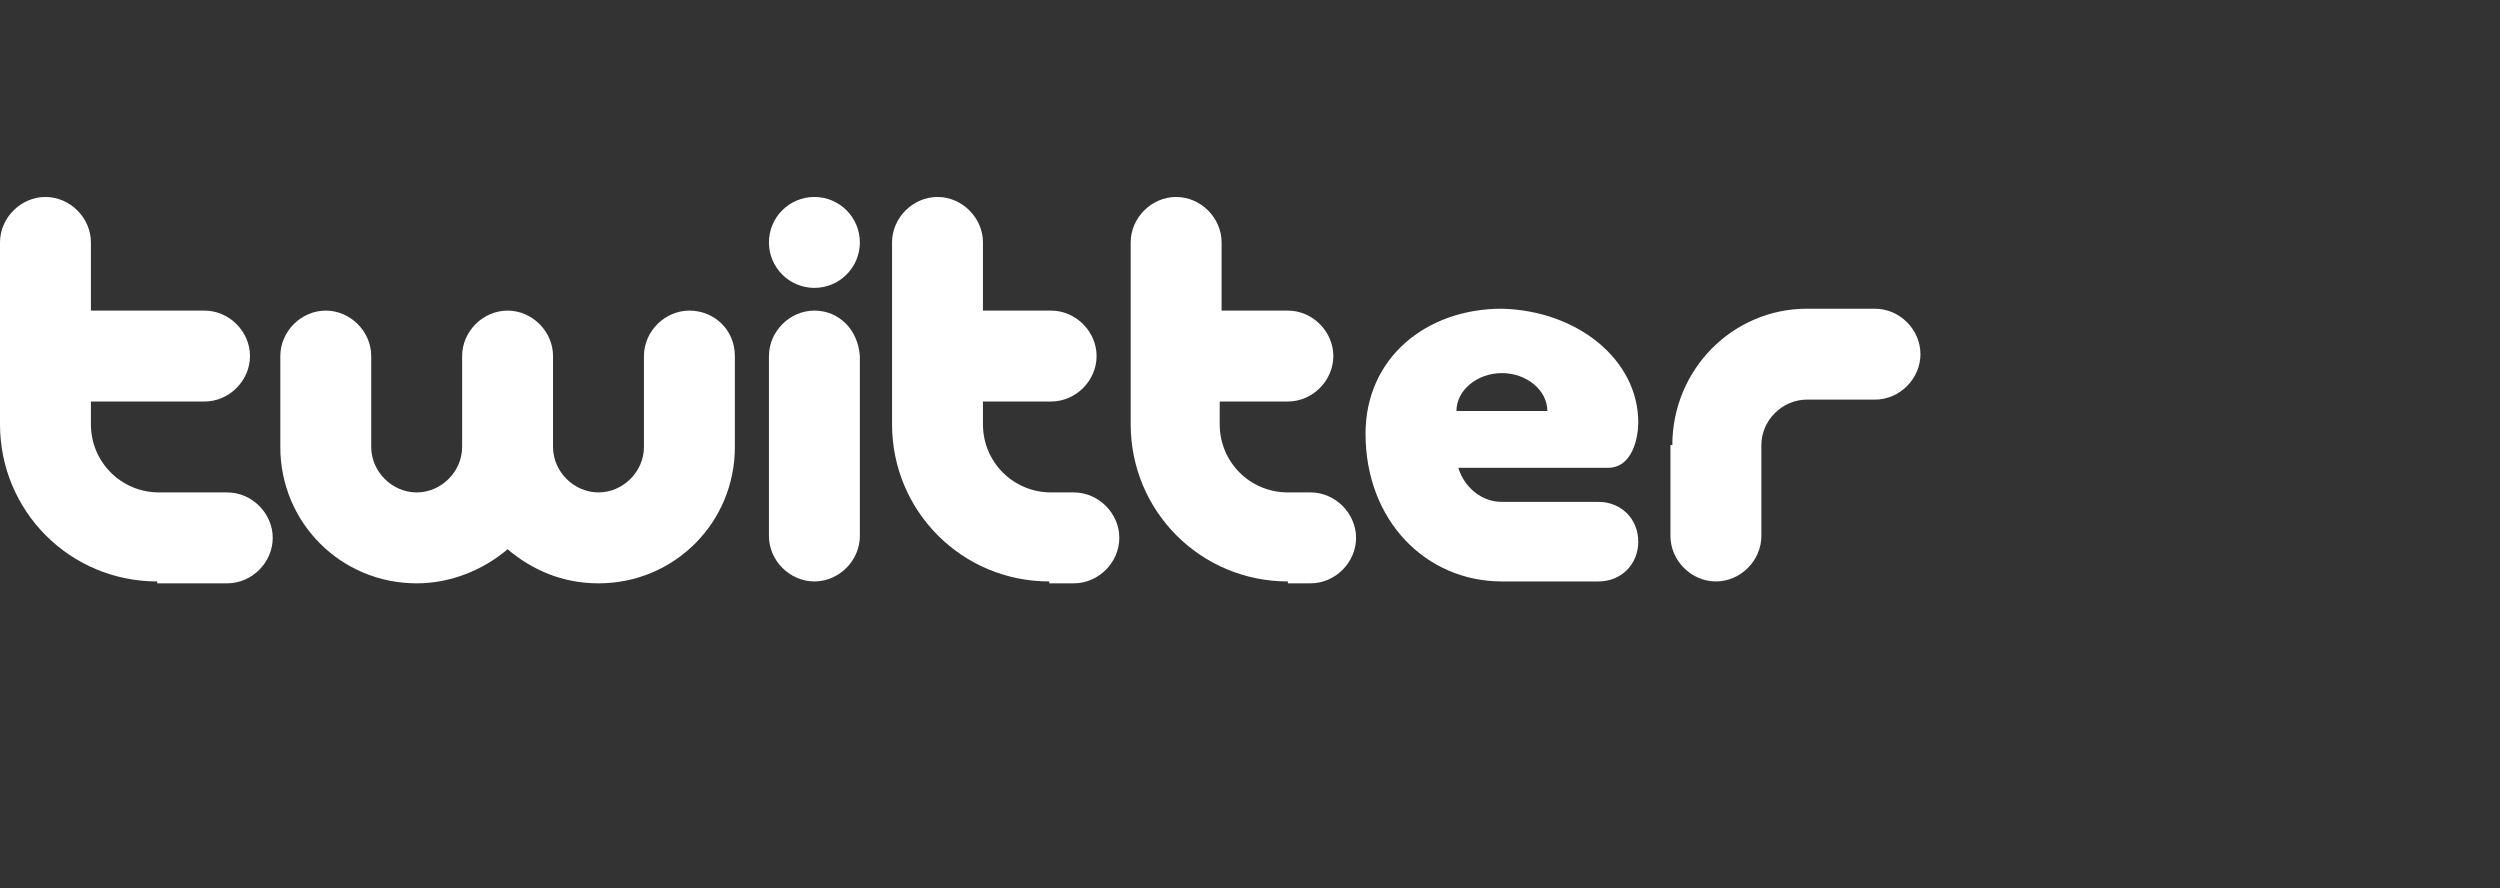 <?xml version="1.0" encoding="utf-8"?>
<!-- Generator: Adobe Illustrator 18.1.1, SVG Export Plug-In . SVG Version: 6.00 Build 0)  -->
<svg version="1.1" xmlns="http://www.w3.org/2000/svg" xmlns:xlink="http://www.w3.org/1999/xlink" x="0px" y="0px"
	 viewBox="0 0 132 46.9" enable-background="new 0 0 132 46.9" xml:space="preserve">
<rect x="0" y="0" width="132" height="46.9" fill="#333333" stroke="none"/>
<g id="Capa_1" display="none">
	<rect y="0" display="inline" width="132" height="46.9"/>
</g>
<g id="Capa_5">
	<g>
		<path fill="#FFFFFF" d="M8.3,30.7c-4.6,0-8.3-3.7-8.3-8.3l0-9.6c0-1.3,1.1-2.4,2.4-2.4c1.3,0,2.4,1.1,2.4,2.4v3.6h6
			c1.3,0,2.4,1.1,2.4,2.4c0,1.3-1.1,2.4-2.4,2.4h-6v1.2c0,2,1.6,3.6,3.6,3.6H12c1.3,0,2.4,1.1,2.4,2.4c0,1.3-1.1,2.4-2.4,2.4H8.3z"
			/>
		<path fill="#FFFFFF" d="M55.4,30.7c-4.6,0-8.3-3.7-8.3-8.3v-9.6c0-1.3,1.1-2.4,2.4-2.4c1.3,0,2.4,1.1,2.4,2.4v3.6h3.6
			c1.3,0,2.4,1.1,2.4,2.4c0,1.3-1.1,2.4-2.4,2.4h-3.6v1.2c0,2,1.6,3.6,3.6,3.6h1.2c1.3,0,2.4,1.1,2.4,2.4c0,1.3-1.1,2.4-2.4,2.4
			H55.4z"/>
		<path fill="#FFFFFF" d="M68,30.7c-4.6,0-8.3-3.7-8.3-8.3v-9.6c0-1.3,1.1-2.4,2.4-2.4c1.3,0,2.4,1.1,2.4,2.4v3.6H68
			c1.3,0,2.4,1.1,2.4,2.4c0,1.3-1.1,2.4-2.4,2.4h-3.6v1.2c0,2,1.6,3.6,3.6,3.6h1.2c1.3,0,2.4,1.1,2.4,2.4c0,1.3-1.1,2.4-2.4,2.4H68z
			"/>
		<path fill="#FFFFFF" d="M88.3,23.5c0-4,3.2-7.2,7.1-7.2H99c1.3,0,2.4,1.1,2.4,2.4c0,1.3-1.1,2.4-2.4,2.4h-3.6
			c-1.3,0-2.4,1.1-2.4,2.4l0,4.8c0,1.3-1.1,2.4-2.4,2.4c-1.3,0-2.4-1.1-2.4-2.4V23.5z"/>
		<path fill="#FFFFFF" d="M36.4,16.4c-1.3,0-2.4,1.1-2.4,2.4v4.8c0,1.3-1.1,2.4-2.4,2.4c-1.3,0-2.4-1.1-2.4-2.4v-4.8
			c0-1.3-1.1-2.4-2.4-2.4c-1.3,0-2.4,1.1-2.4,2.4v4.8c0,1.3-1.1,2.4-2.4,2.4c-1.3,0-2.4-1.1-2.4-2.4v-4.8c0-1.3-1.1-2.4-2.4-2.4
			c-1.3,0-2.4,1.1-2.4,2.4v4.8c0,4,3.2,7.2,7.2,7.2c1.8,0,3.5-0.7,4.8-1.8c1.3,1.1,2.9,1.8,4.8,1.8c4,0,7.2-3.2,7.2-7.2v-4.8
			C38.8,17.4,37.7,16.4,36.4,16.4z"/>
		<g>
			<path fill="#FFFFFF" d="M43,16.4c-1.3,0-2.4,1.1-2.4,2.4v9.5c0,1.3,1.1,2.4,2.4,2.4s2.4-1.1,2.4-2.4v-9.5
				C45.3,17.4,44.3,16.4,43,16.4z"/>
			<circle fill="#FFFFFF" cx="43" cy="12.8" r="2.4"/>
		</g>
		<path fill="#FFFFFF" d="M86.5,22.3c0,0.8-0.3,2.4-1.6,2.4c-0.9,0-7.9,0-7.9,0c0.3,1,1.2,1.8,2.3,1.8h5.1c1.2,0,2.1,0.9,2.1,2.1
			c0,1.2-0.9,2.1-2.1,2.1h-5.1c-4,0-7.2-3.2-7.2-7.8c0-4,3.2-6.6,7.2-6.6C83.3,16.4,86.5,19,86.5,22.3L86.5,22.3z M81.7,21.7
			c0-1.1-1.1-2-2.4-2c-1.3,0-2.4,0.9-2.4,2H81.7z"/>
	</g>
</g>
<g id="Capa_3" display="none">
	<g display="inline">
		<path fill="#FFFFFF" d="M62.1,16.2c-1.7-0.2-3.2,0.3-4.4,1.8v-0.5l0,0V9.5V9.5V8.9l-4.5,0.5v21.2h4.5v-1.3c0.6,0.4,1.2,1,1.9,1.2
			c2.6,0.9,6.1,0.2,7.3-3.3c0.8-2.2,0.8-4.5,0.2-6.8C66.3,17.9,64.7,16.5,62.1,16.2z M62.7,25.4c-0.2,1.4-1.3,2.1-2.6,2
			c-0.3,0-0.6-0.1-0.9-0.2c-1.1-0.6-1.4-1.6-1.5-2.3c0,0,0,0,0,0c-0.1-1-0.2-3.1,0.3-4.1c0.4-0.8,1.1-1.2,2.1-1.2
			c1.4,0,2.4,0.6,2.6,2C62.9,22.9,62.9,24.2,62.7,25.4z"/>
		<path fill="#FFFFFF" d="M78,16.5c-1.6-0.4-3.1-0.4-4.7,0c-2.3,0.6-3.9,2.1-4.4,4.4c-0.3,1.3-0.3,2.6-0.3,4c0.2,3,2,5.1,4.9,5.8
			c0,0,0.1,0,0.1,0h0c0,0,0,0,0,0c0.1,0,0.2,0,0.3,0.1c0,0,0.1,0,0.1,0c0,0,0,0,0,0c0.1,0,0.3,0,0.5,0.1c0.6,0.1,1.3,0.1,1.9,0
			c0,0,0,0,0,0c0,0,0.1,0,0.1,0c3-0.2,5.2-2,5.9-4.9c0.4-1.6,0.4-3.2,0-4.7C82,18.8,80.5,17.2,78,16.5z M78.2,25.2
			c0,0.1,0,0.2-0.1,0.3c-0.3,1.3-1.3,2-2.5,2c-1.4-0.1-2.3-0.9-2.5-2.2c-0.1-1-0.1-2,0-3c0.1-1.6,1.1-2.5,2.6-2.4
			c1.2,0,2.1,0.7,2.4,1.9C78.4,22.8,78.2,24.9,78.2,25.2z"/>
		<path fill="#FFFFFF" d="M10.5,16.4H7.3v-2.1c0.2-2,3.6-1.6,3.6-1.6l0-0.1l0,0V9.2h0v0h0c-0.1,0-6.6-1.6-7.9,3.4c0,0,0,0,0,0
			c0,0,0,0,0,0c-0.2,0.6-0.2,3.5-0.2,3.8H0v3.8h3v10.3h4.3V20.2h3.3l0.4-3.8L10.5,16.4z"/>
		<path fill="#FFFFFF" d="M20.8,18.2c-0.1-0.1-0.1-0.1-0.1-0.2v0c0,0,0,0,0,0C20.6,18,20.5,18,20.5,18l0,0c-1-1-1.4-1.3-2.2-1.5
			c-3-0.9-6,0.7-7,3.8c-0.6,1.9-0.6,3.8-0.2,5.7c0.7,4.1,3.8,5.5,7.1,4.8c1-0.2,1.8-0.8,2.4-1.7c0,0,0.1-0.1,0.1-0.2v1.8H25V16.4
			h-4.2L20.8,18.2L20.8,18.2z M20.4,25.4c-0.1,1.3-1.2,2.1-2.5,2.1c-1.3-0.1-2.1-0.7-2.4-2c-0.3-1.8,0.1-3.8,0.1-4
			c0.3-1.2,1.2-1.8,2.5-1.7c1.2,0,2.2,0.8,2.3,2C20.5,23,20.5,24.2,20.4,25.4z"/>
		<path fill="#FFFFFF" d="M37.8,29.6c-0.2-0.7-0.4-1.4-0.6-2.1L37,26.8c0,0-5.3,2.5-6.1-2.3c-0.1-0.8-0.1-1.6,0.1-2.4
			c0.2-1.5,1.1-2.3,2.5-2.4c0.5,0,1,0,1.5,0.1c0.7,0.1,1.3,0.3,2,0.5c0.2-0.8,0.5-1.5,0.7-2.3c0-0.1,0.1-0.2,0.1-0.3h0l0.1-0.5
			c0-0.1-0.1-0.1-0.2-0.2c0,0,0,0,0,0c-0.1-0.1-0.3-0.2-0.6-0.3c-0.1,0-0.3-0.1-0.4-0.1c-0.1,0-0.2-0.1-0.2-0.1h0
			c-1.4-0.4-2.8-0.4-4.2-0.3c-3,0.3-5.1,2.1-5.7,5.1c-0.3,1.6-0.3,3.1,0.1,4.7c0.5,2.3,1.9,3.8,4.2,4.5c1.5,0.4,3,0.5,4.6,0.2
			c0.6-0.1,1.6-0.4,2.2-0.7l0.3-0.1L37.8,29.6L37.8,29.6z"/>
		<path fill="#FFFFFF" d="M51.6,24.1c0-1,0-2-0.1-2.9c-0.4-2.7-2-4.3-4.6-4.8c-1-0.2-2-0.1-3.1,0c-2.8,0.3-4.9,2-5.3,4.6
			c-0.3,1.6-0.3,3.2-0.1,4.8c0.3,2.4,1.5,3.9,3.5,4.6h0c0,0,0,0,0,0c0,0,0,0,0,0c0.9,0.3,5.4,1.4,9.3-0.5l-0.2-0.6c0,0,0,0,0,0
			c-0.2-0.8-0.4-1.5-0.6-2.3l0-0.1c0,0-0.1,0-0.2,0.1c0,0,0,0,0,0c-0.2,0-0.3,0.1-0.5,0.2c0,0-0.1,0-0.1,0c-0.6,0.2-1.5,0.4-2.4,0.5
			c-0.8,0.1-1.5,0.1-2.3,0c-1.3-0.2-2.2-0.9-2.2-2.5h0.7c2.5,0,4.9,0,7.4,0c0.1,0,0.1,0,0.2,0l0,0c0,0,0.5,0,0.6,0c0,0,0-0.1,0-0.2
			L51.6,24.1z M47.6,22.1h-4.9c0-1,0.1-1.9,1-2.4c0.9-0.6,1.9-0.6,2.9-0.1C47.5,20.2,47.6,21.1,47.6,22.1z"/>
		<polygon fill="#FFFFFF" points="112.9,16.6 108.1,16.6 104,23.1 104,9.6 104,9.5 104,8.9 99.5,9.5 99.5,30.7 104,30.7 104,24.2 
			108.1,30.7 112.9,30.7 108.4,23.6 		"/>
		<path fill="#FFFFFF" d="M93.3,16.5c-1.6-0.4-3.1-0.4-4.7,0c-2.3,0.6-3.9,2.1-4.4,4.4c-0.3,1.3-0.3,2.6-0.3,4c0.2,3,2,5.1,4.9,5.8
			c0,0,0.1,0,0.1,0h0c0,0,0,0,0,0c0.1,0,0.2,0,0.3,0.1c0,0,0.1,0,0.1,0c0,0,0,0,0,0c0.1,0,0.3,0,0.5,0.1c0.6,0.1,1.3,0.1,1.9,0
			c0,0,0,0,0,0c0,0,0.1,0,0.1,0c3-0.2,5.2-2,5.9-4.9c0.4-1.6,0.4-3.2,0-4.7C97.3,18.8,95.8,17.2,93.3,16.5z M93.5,25.2
			c0,0.1,0,0.2-0.1,0.3c-0.3,1.3-1.3,2-2.5,2c-1.4-0.1-2.3-0.9-2.5-2.2c-0.1-1-0.1-2,0-3c0.1-1.6,1.1-2.5,2.6-2.4
			c1.2,0,2.1,0.7,2.4,1.9C93.7,22.8,93.5,24.9,93.5,25.2z"/>
	</g>
</g>
<g id="Capa_2" display="none">
	<g display="inline">
		<path fill-rule="evenodd" clip-rule="evenodd" fill="#FFFFFF" d="M67,31.5c0,2.6,0.4,8.3-1.1,10.4c-0.5,0.8-1.8,1.5-2.5,0.4
			C61.7,39.9,64.8,32.7,67,31.5L67,31.5z M64.9,15.7c1.4-0.5,2,0.8,2.2,2.1c0.2,1.6-0.4,2.3-0.5,3.8c-0.3,5.9-3.8,9.1-4.4,4.5
			C61.8,23.2,62.1,16.7,64.9,15.7L64.9,15.7z M51.6,16c2.1-0.5,2.4,2.3,2.3,3.1c-0.1,1.1-0.4-0.5-0.7,2.6c-0.1,1.6-0.4,4.2-1.1,5.6
			c-0.6,1.1-2.6,2.9-3.2-0.9C48.5,23.5,48.8,16.6,51.6,16L51.6,16z M42.4,7.3c-0.7-0.5-2-0.9-3.1-0.8C39,8,39.1,9.8,39,11.5
			c-0.1,1.3-0.4,0.9-1.7,1c-0.9,0-1.8,0-2.3,0.4c-0.1,1.5,2.8,1.4,3.8,1.8c0.1,4.2-0.9,9,0.5,12.9c0.5,1.4,2,3.4,4.2,2.5
			c1.6-0.7,2.2-2.8,2.8-4c1.1,3.7,1.1,3.6,4.1,4.2c2.2,0.4,3.3-2.5,3.9-4.2c0.3,0.8,0.2,1.1,0.8,1.9c0.3,0.5,0.8,1,1.6,1.2
			c1.8,0.4,2.6-0.9,3.3-1.7l0.1-0.1c0.6,2.7,2.1,2.7,3.7,3c2.2,0.5,2.6-2,3.5-3c-0.2,4.5,0.2,2.3-1.6,4.2c-0.5,0.5-0.9,0.8-1.3,1.4
			c-2.1,2.7-5.1,9.5-1.2,11.3c1,0.5,3.7,0.9,4.8,0.4c1.1-0.5,1.7-1.9,1.9-3.4c0.6-3.4,0.1-7.1,0.3-10.5c0.8-0.2,1.4,0.3,1.9-0.5
			c-0.1-0.9-1-0.9-1.9-1c0-1.6-0.1-3.2,0-4.8c0.1-3.5,0.6-3,0.7-4c-0.3-0.3-0.3-0.2-0.7-0.3c-0.6-0.2-0.4,0-0.6-0.4
			c-0.4-1,0.7-2.9-0.4-4.4c-0.9-1.3-2.1-1-3.6-1.7c-3.2-1.5-4.6,1.8-5.1,4.5c-1,4.4,0.1,7.2-1.5,9c-1.4,1.6-2-1.2-2-2.4
			c-0.2-4.5,1.5-4.4-0.6-5.2c-0.3-2.1,0.3-3.7-1.1-5c-0.4-0.4-1.5-0.6-2.2-0.9c-0.8-0.4-1.6-0.6-2.7-0.4c-3.2,0.6-3.6,5.9-3.9,8.4
			c-0.1,1.1-0.2-0.3-0.8,2.3c-0.9,4.2-2.9,5.6-3.6,2.7c-0.3-1.5-0.2-10.5,0.2-11.7c0.3-0.4,3.4-0.6,4.1-0.6c0.7,0,0.9,0.3,1.1,0.1
			c1.3-1.7-4.4-1.4-5.2-1.7L42.4,7.3z"/>
		<path fill-rule="evenodd" clip-rule="evenodd" fill="#FFFFFF" d="M86.9,16c1.9-0.5,2.4,1.8,2.3,3c0,0.8,0,0.3-0.4,0.8
			c-0.7,1.1,0,7.3-2.5,8.6c-2.6,1.4-2.4-4.5-2.2-6.2C84.3,20.2,84.7,16.6,86.9,16L86.9,16z M71.6,14.7c-0.1,1.9,0.2,3.8,0.2,5.7
			c0,1-0.1,1.9-0.2,2.8c-0.1,0.7-0.5,1.8-0.3,2.4c1.3,0.5,1.6-2,1.8-3.1c0.2-1.2,0.3-3.3,0.6-4.3c0.2-0.1,0.5-0.1,0.8-0.1
			c1.4,0.1,0.3,2.3,0.5,5.3c0.1,2.4,1,7.5,4.3,6.3c1.3-0.5,1.8-1.8,2.4-3.1c0.5,0.8,0.7,3,2.6,3.3c2,0.3,3.1,0.8,4.7-2.5
			c0.1-0.3,0.2-0.4,0.3-0.7c0.1-0.1,0.1-0.2,0.2-0.4c0.1-0.2,0.1-0.1,0.2-0.3c0.2,1.5,1.2,2.9,2.8,3c1.6,0.1,2.5-1.5,3.2-2.5
			c0.2,0.9,0,2.5,0.7,2.9c0.7,0.4,2.3,0.5,3,0.2c0.4-0.5,0.2-1.7,0.3-2.4c0.1-0.8,0.2-1.5,0.3-2.3c0.1-0.7,0.5-3.6,1.2-4
			c0.4,2.7-0.6,6.9,1.2,7.7c0.4,0.2,0.8,0.2,1.3,0.2c1.5,0,1-0.6,1.6-2.8c0.4-1.5,1.4-5.1,2.2-6c0,2.2-0.4,3.7,0.1,6
			c0.8,4,4.3,5.2,6.4,1.3c0.4-0.7,1.7-4,1.1-4.8c-1.1-1.2-1,2.7-2.1,4.2c-0.5,0.6-1.5,1.3-2.1,0.3c-0.3-0.7-0.5-1.9-0.5-2.7
			c-0.2-6.7,2.1-6.3-0.2-7.7c-0.9-0.6-1.4-0.7-2.7-0.5c-0.6,0.3-2.9,7.6-3.3,8.3c-0.1,0.2-0.1,0.1-0.2,0.2c0-1.7,0-3.3,0-5
			c0-0.9,0.2-1.6-0.4-2c-0.5-0.3-1.3-0.5-2-0.3c-1,0.2-1.5,1.9-1.9,3c-0.2,0.7-1,3.2-1.1,3.6l0-8.6c-0.4-0.6-2.1-0.8-2.8-0.6
			c-0.2,0.4-0.2,5.1-0.2,6c0,1.3,0.1,2-0.3,2.8c-0.3,0.6-0.4,1.6-0.7,2.3c-0.9,2.1-2.3,2-2.6-0.5c-0.1-0.9-0.1-2-0.1-2.9
			c0.1-0.8,0.5-1.9,0.4-2.5c-0.4-0.5-0.5-0.3-1-0.7c-0.2-1.3,0.1-2.7-0.4-3.9c-0.6-1.5-1.2-1.2-2.5-1.8c-1.1-0.5-2-1.1-3.5-0.5
			c-1.1,0.4-1.6,1.2-2.1,2.2c-0.5,1-0.8,2.2-1,3.3c-0.2,1-0.2,3-0.5,3.8c-0.5,1.6-1,6-2.9,5.7c-1.1-1-0.9-3.8-0.8-5.5
			c0.1-1,0.2-1.9,0.4-2.8c0.2-0.8,0.7-1.8,0.6-2.6c-1-1.4-3.3-0.6-4.6-1.3c-0.1-0.8,0.1-1.4-0.1-2.1C73,13.7,72.3,14.2,71.6,14.7z"
			/>
		<path fill-rule="evenodd" clip-rule="evenodd" fill="#FFFFFF" d="M29.2,26.1c0.4-1.3,0.7-1.9,0.7-3.4c0.8,0.9,4,2.8,4.4,4
			c0.5,1.5-1.5,1.5-2.5,1c-0.4-0.2-0.9-0.6-1.2-0.9C29.9,26.3,29.8,26.5,29.2,26.1L29.2,26.1z M21,28.8c0.5-1.3,1-6.6,2.3-7.7
			c0.2,2.8-0.9,7.4,2.7,7.3c1.2,0,1.7-0.7,2.3-1.1c0.6,0.8,0.8,1,1.9,1.4c2.5,0.8,7.6,0.5,7.1-2.3c-0.5-2.4-7.4-4.5-5-7.7
			c0.4-0.5,1.6-1.1,2.4-0.5c0.1,0.1,1.1,1.4,2.1,0c0.4-0.6,0.9-2,0.3-2.6c-1.2-1.2-5.8,0-7.5,1.7c-1.6,1.6-1.1,3.3,0,5
			c-1.3,0.4-0.4,0.2-1.2,2.5c-0.4,1-0.8,2-2,1.8c-1-1.6-0.3-4.7-0.4-6.9c-0.1-1.3-0.6-2.9-2.1-2.4c-1.2,0.3-2.6,4.2-3.2,5.8
			c-0.1-1.6,0.1-6.5,0-7.3c-0.2-0.8-2.2-1.2-2.5-0.8c-0.2,0.3-0.5,9.7-0.5,10.4c0,0.9,0,2.6,0.5,3.2C18.5,29.3,20.1,29.1,21,28.8z"
			/>
		<path fill-rule="evenodd" clip-rule="evenodd" fill="#FFFFFF" d="M12.2,20.1c-2.6,0.5-3.1-1.5-3.4-3.8c-0.7-6.1,2.4-8.5,3.5-6.8
			c0.4,0.6,0,2.3,0,3.2C12.2,15.1,12.2,17.6,12.2,20.1L12.2,20.1z M12.1,22.5c0.2,2-1.2,4.1-2.1,4.9c-1.3,1.2-3.2,1.9-5.5,1.3
			c-2.4-0.6-3.1-2.9-2.3-4.1c0.5-0.7,1.2-1.1,1.6-2c1.4-3.4-3.8-3-3.8,1.9c-0.1,5,3.7,6.3,8,6c7.8-0.5,7.4-7.6,7.4-13.8
			c0-2.3,0-4.7,0-7c0-4.4,0.1-3.2-3.1-3.6c-1.4-0.2-2,0.1-2.7,0.8C5.5,11.1,4.5,22.8,12.1,22.5z"/>
	</g>
</g>
<g id="Capa_4" display="none">
	<g display="inline">
		<path fill="#FFFFFF" d="M25.2,15.8c1.2,0,2.3-1,2.5-2.2c0.2-1.2-0.6-2.2-1.8-2.2c-1.2,0-2.3,1-2.5,2.2
			C23.2,14.8,24,15.8,25.2,15.8z"/>
		<path fill="#FFFFFF" d="M106,19.4c0,0,2.6,0,2.7,0c0.4,0,0.6-0.1,0.7-0.5c0.1-0.5,0.3-1.3,0.4-1.6c0.1-0.3-0.1-0.5-0.4-0.5
			c-0.1,0-1.3,0-2.6,0c0.2-0.8,0.9-3.2,0.9-4.8c0-3.2-2.7-5.9-6.5-5.9c-4.3,0-7.1,2.9-7.1,7c0,1.2,0.4,2.6,1,3.4c-0.2,0-0.5,0-0.7,0
			c-3.3,0-5.4,1.8-5.4,4.4c0,2.4,1.9,3.4,3.7,4c1.6,0.6,3.1,0.8,3.1,2.1c0,0.8-0.8,1.3-2.4,1.3c-1.9,0-2.9-0.9-3.2-1.2
			c0.2-0.1,0.4-0.5,0.4-1c0-0.8-0.5-1.4-1.6-1.4c-0.9,0-1.6,0.7-1.8,1.6c-1.4,1.1-2.9,1.9-5,1.9c-2.1,0-3.2-1.1-3.2-3.4
			c0.5,0.2,1.8,0.3,2.6,0.3c3.6,0,6-1.6,6-4.9c0-1.7-1.5-3.6-4.6-3.6h0c-4,0-6.2,2.5-7.2,5.3c-0.3-0.1-0.5-0.1-0.8-0.2
			c0.2-0.6,0.4-1.3,0.4-2.1c0-1.4-0.9-3-3.1-3c-1.6,0-3.1,1-4.1,2.6c0.3-1,0.4-1.7,0.4-1.7c0.1-0.3,0-0.6-0.5-0.6
			c-0.5,0-2.3,0-2.3,0c-0.3,0-0.6,0.1-0.7,0.5c-0.1,0.3-0.9,3.4-1.6,6.5c-0.5,1.9-3,4.3-6.2,4.3c-2.1,0-3.2-1.2-3.2-3.5
			c0.6,0.2,1.8,0.4,2.6,0.4c3.7,0,6-1.6,6-4.9c0-1.7-1.5-3.6-4.6-3.6h0c-4.5,0-7.3,3.5-7.7,7.5c-0.2,1.6-1.6,3.9-3.1,3.9
			c-0.7,0-1.1-0.5-1.1-1.2c0-0.7,0.5-2.3,1-4.4c0.2-0.7,0.4-1.7,0.7-2.9c1.3,0,2.4,0,2.4,0c0.4,0,0.6-0.1,0.7-0.5
			c0.1-0.5,0.3-1.3,0.4-1.6c0.1-0.3-0.1-0.5-0.4-0.5c-0.1,0-2.4,0-2.4,0s1.1-4.4,1.1-4.5c0.1-0.4-0.3-0.7-0.7-0.6
			c0,0-1.9,0.4-2.2,0.4c-0.3,0.1-0.6,0.3-0.7,0.8c0,0.1-1,4-1,4s-1.9,0-1.9,0c-0.4,0-0.6,0.1-0.7,0.5c-0.1,0.5-0.3,1.3-0.4,1.6
			c-0.1,0.3,0.1,0.5,0.4,0.5c0.1,0,0.9,0,1.9,0c0,0.1-0.7,2.6-1.2,4.9c-0.3,1.1-1.1,3.7-2.5,3.7c-0.8,0-1.2-0.4-1.2-1.3
			c0-1.4,1.4-5,1.4-6.6c0-2.2-1.2-3.4-3.5-3.4c-1.5,0-3.1,1-3.7,1.8c0,0,0.2-0.7,0.3-1c0.1-0.3-0.1-0.6-0.4-0.6c-0.5,0-1.8,0-2.3,0
			c-0.5,0-0.6,0.3-0.7,0.6c0,0.1-0.9,3.4-1.7,6.6c-0.5,2.2-1.9,4-3.3,4c-0.7,0-1.1-0.5-1.1-1.2c0-0.7,0.4-2.3,1-4.4
			c0.6-2.5,1.2-4.6,1.3-4.8c0.1-0.3-0.1-0.6-0.5-0.6c-0.5,0-1.8,0-2.3,0c-0.4,0-0.6,0.2-0.7,0.5c0,0-0.7,2.5-1.4,5.3
			c-0.5,2-1.1,4.1-1.1,5c0,1.7,0.8,3,2.9,3c1.6,0,2.9-0.8,3.9-1.9c-0.1,0.6-0.2,0.9-0.2,1c-0.1,0.3,0,0.6,0.4,0.6c0.5,0,1.9,0,2.4,0
			c0.4,0,0.6-0.2,0.7-0.5c0.1-0.3,1.9-7.4,1.9-7.4c0.5-1.9,1.6-3.1,3.3-3.1c0.8,0,1.5,0.5,1.4,1.5c-0.1,1.1-1.4,5.1-1.4,6.8
			c0,1.3,0.5,3,3,3c1.7,0,2.9-0.8,3.8-1.9c0.3,1.1,1.2,1.9,2.8,1.9c2.7,0,4.3-1.6,5.2-3.2c0.8,1.9,2.6,3.2,5.3,3.2
			c2.8,0,4.9-1.2,6.4-2.7c-0.3,1.1-0.5,1.8-0.5,1.8c-0.1,0.3,0.1,0.6,0.4,0.6c0.5,0,2.1,0,2.4,0c0.3,0,0.6-0.2,0.6-0.5
			c0-0.2,0.4-1.5,0.9-3.4c0.9-3.6,2.4-7.3,4.6-7.3c0.8,0,1.1,0.4,1.1,1.1c0,0.3-0.1,0.6-0.2,0.8c-1.1-0.2-2,0.3-2,1.5
			c0,0.8,0.8,1.4,1.9,1.4c0.8,0,1.5-0.2,2-0.6c0.5,0.1,1,0.2,1.6,0.3c-0.1,0.5-0.1,1.1-0.1,1.6c0,2.9,2.1,5.3,5.8,5.3
			c2.9,0,4.9-1.1,6.6-2.4c0.8,1.3,2.9,2.4,5.6,2.4c3.7,0,5.9-1.9,5.9-4.5c0-2.3-1.9-3.2-3.9-3.9c-1.6-0.6-2.9-0.9-2.9-2
			c0-0.9,0.7-1.4,2-1.4c0.8,0,1.4,0.2,1.7,0.3c0.3,0.8,1,1.7,2.1,1.7c1,0,1.4-0.8,1.4-1.5c0-2-3.3-2.2-3.3-6.5
			c0-2.7,1.5-4.9,4.6-4.9c2.2,0,3.6,1.4,3.6,3.6c0,1.8-1.1,5.1-1.1,5.1s-1.8,0-1.9,0c-0.4,0-0.6,0.1-0.7,0.5
			c-0.1,0.5-0.3,1.3-0.4,1.6c-0.1,0.3,0.1,0.5,0.4,0.5c0.1,0,1.8,0,1.8,0s-1.9,7-1.9,8.3c0,1.7,1,3,3.1,3c3,0,4.9-2,5.7-4.8
			c0.1-0.2-0.1-0.4-0.3-0.4c-0.4,0-1,0-1.1,0c-0.2,0-0.4,0.1-0.4,0.4c-0.3,1-0.9,2.1-2.2,2.1c-0.7,0-1.1-0.5-1.1-1.2
			c0-0.7,0.4-2.3,1-4.4C105.5,21.3,106,19.4,106,19.4z M82.3,19.2c1.1,0,1.6,0.7,1.6,1.5c0,1.4-1.1,2.3-2.8,2.3
			c-0.6,0-1.5-0.1-2-0.3C79.3,21.4,80.2,19.2,82.3,19.2z M57.3,19.2c1.2,0,1.6,0.7,1.6,1.5c0,1.4-1.1,2.3-2.8,2.3
			c-0.6,0-1.5-0.1-2-0.3C54.3,21.4,55.1,19.2,57.3,19.2z"/>
		<path fill="#FFFFFF" d="M11.4,6C3.8,6,0,11.5,0,16c0,2.7,1,5.2,3.3,6.1c0.4,0.1,0.7,0,0.8-0.4c0.1-0.3,0.2-1,0.3-1.3
			c0.1-0.4,0.1-0.5-0.2-0.9c-0.6-0.8-1.1-1.7-1.1-3.1c0-4,3-7.6,7.8-7.6c4.3,0,6.6,2.6,6.6,6.1c0,4.6-2,8.5-5.1,8.5
			c-1.7,0-2.9-1.4-2.5-3.1c0.5-2,1.4-4.2,1.4-5.7c0-1.3-0.7-2.4-2.1-2.4c-1.7,0-3.1,1.8-3.1,4.1c0,1.5,0.5,2.5,0.5,2.5
			S5,26.3,4.7,27.6c-0.6,2.6-0.1,5.7,0,6.1c0,0.2,0.3,0.2,0.4,0.1c0.2-0.2,2.2-2.7,2.9-5.2C8.1,27.8,9,24.1,9,24.1
			c0.6,1.1,2.2,2,3.9,2c5.1,0,8.6-4.7,8.6-10.9C21.5,10.4,17.5,6,11.4,6z"/>
	</g>
</g>
</svg>

